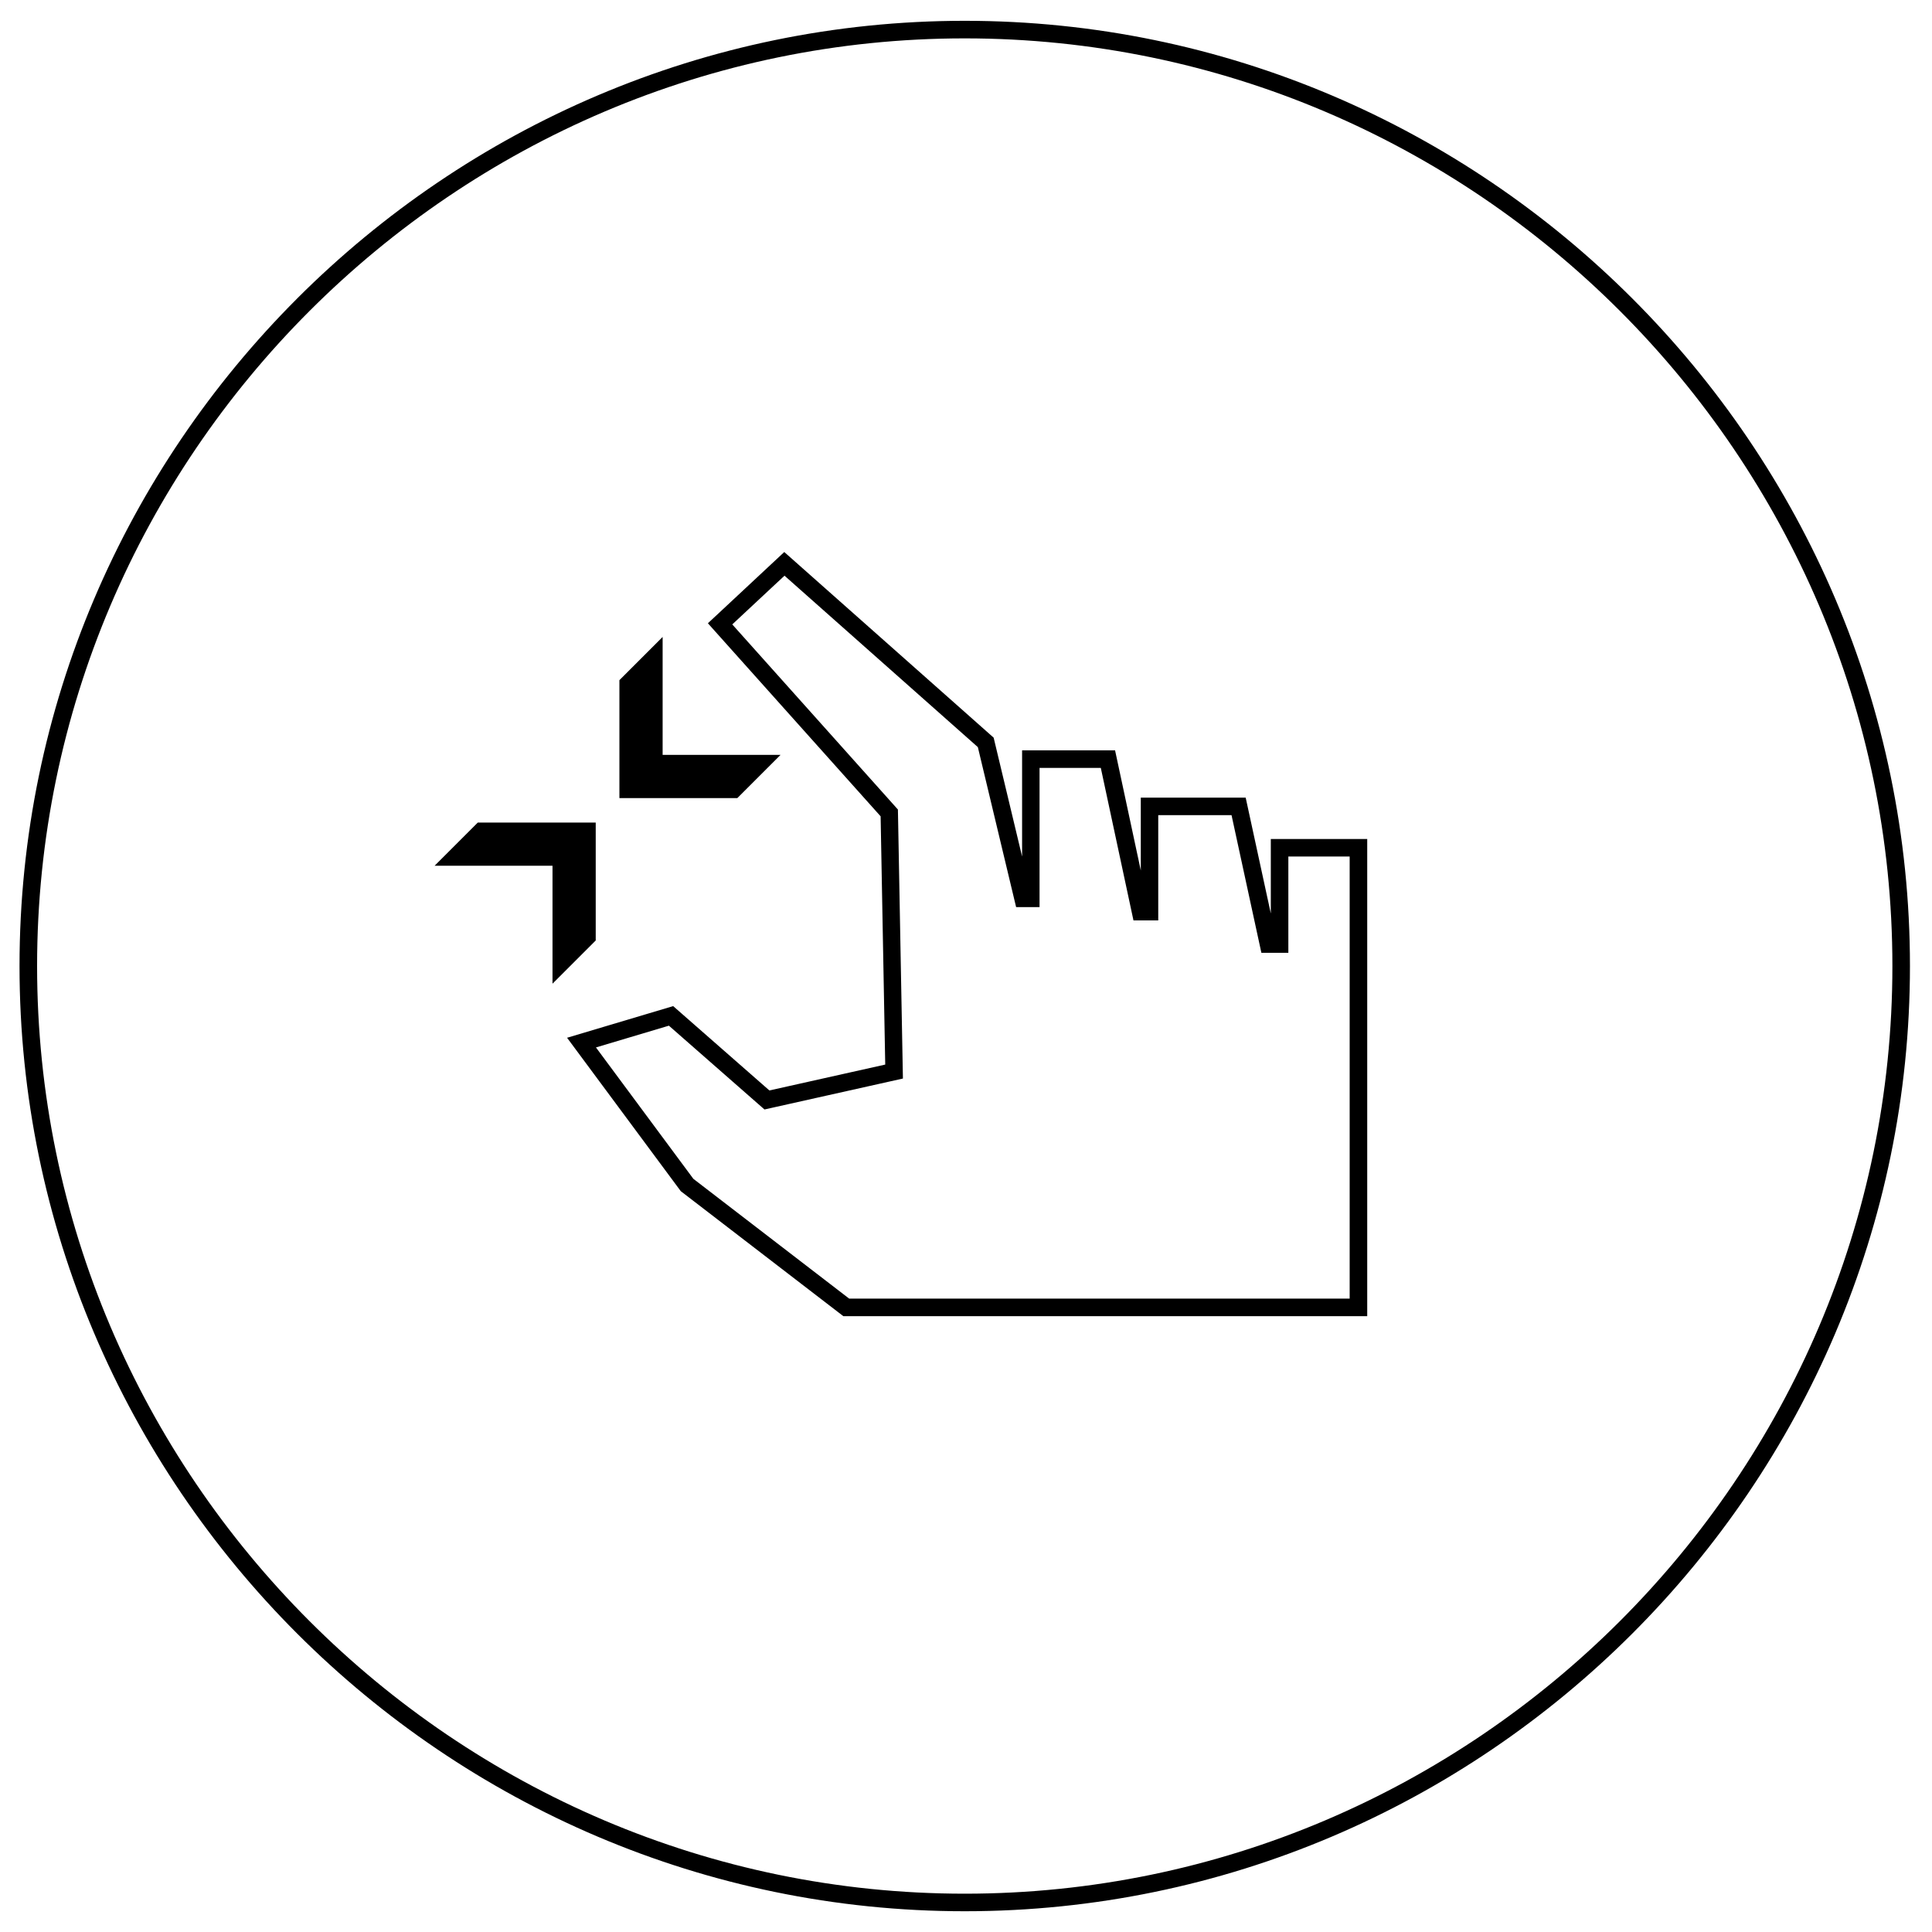 <?xml version="1.0" encoding="UTF-8"?>
<!-- Uploaded to: ICON Repo, www.iconrepo.com, Generator: ICON Repo Mixer Tools -->
<svg fill="#000000" width="800px" height="800px" version="1.1" viewBox="144 144 512 512" xmlns="http://www.w3.org/2000/svg">
 <path d="m339.4 355.5 11.453-11.453h-31.25v-31.25l-11.453 11.453v31.25zm-68.777 6.484-11.453 11.453h31.25v31.25l11.453-11.453v-31.25zm175.69-6.606h27.805l6.66 30.711v-19.75h25.551v126.46h-138.83l-43.082-33.121-30.137-40.66 28.117-8.387 25.5 22.352 30.699-6.859-1.223-65.793-45.773-51.156 20.238-18.883 55.488 49.195 7.539 31.504v-28.148h24.637l6.82 31.844v-19.316zm4.652 4.652h19.406l5.863 27.043 2.047 9.438h7.144v-25.52h16.25v117.16h-132.63l-41.301-31.754-25.809-34.816 19.328-5.766 23.566 20.66 1.766 1.547 2.285-0.512 30.699-6.859 3.703-0.828-0.07-3.769-1.223-65.793-0.035-1.73-1.148-1.285-42.746-47.77 13.84-12.914 51.238 45.43 7.195 30.078 2.949 12.324h6.207v-36.895h16.234l6.031 28.156 2.625 12.262h6.566v-27.891zm-228.21-136.93c-45.402 45.402-73.582 108.03-73.582 176.91 0 68.887 28.18 131.51 73.582 176.91 45.398 45.398 108.02 73.578 176.91 73.578 68.887 0 131.51-28.18 176.91-73.582 45.402-45.402 73.582-108.02 73.582-176.91 0-68.887-28.18-131.51-73.582-176.91-45.402-45.398-108.02-73.582-176.91-73.582-68.887 0-131.51 28.18-176.91 73.582zm176.91-68.93c67.605 0 129.07 27.66 173.62 72.219 44.559 44.559 72.219 106.02 72.219 173.62 0 67.605-27.66 129.07-72.219 173.62-44.559 44.559-106.02 72.219-173.62 72.219-67.605 0-129.07-27.66-173.62-72.219-44.559-44.559-72.215-106.02-72.215-173.62 0-67.605 27.656-129.07 72.219-173.62 44.559-44.562 106.02-72.219 173.62-72.219" fill-rule="evenodd"/>
</svg>